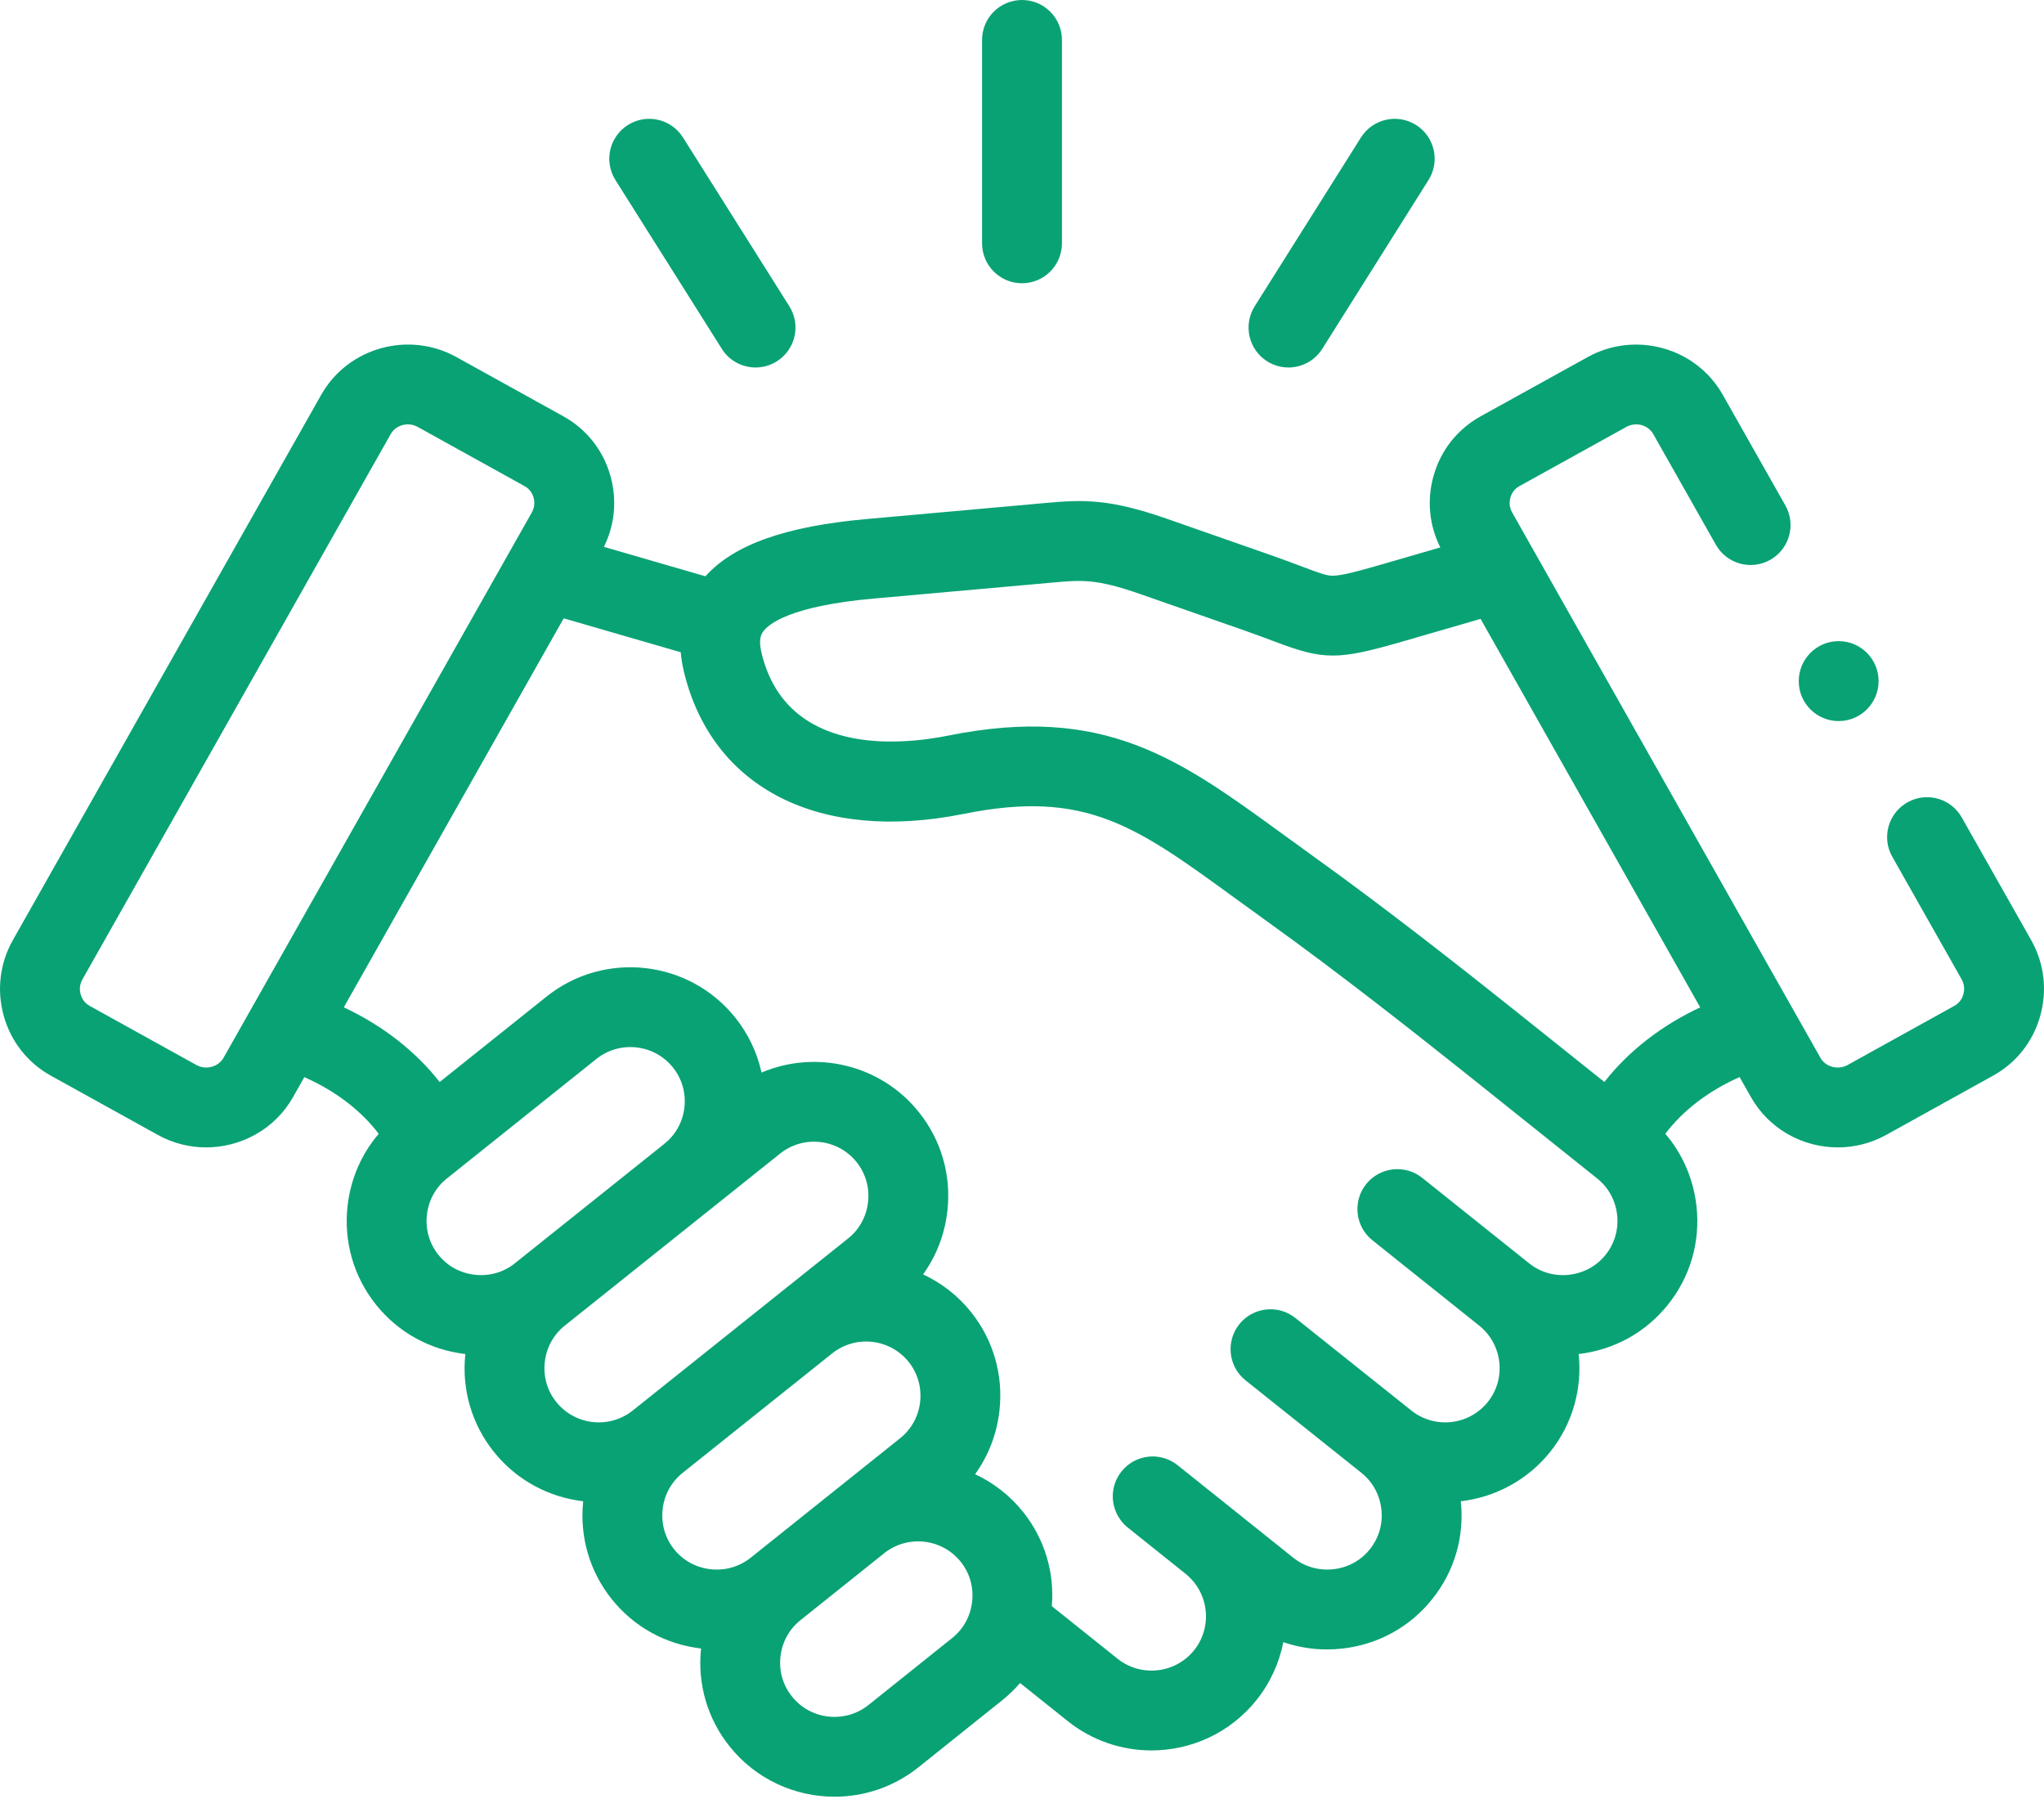 <?xml version="1.0" encoding="UTF-8"?>
<svg xmlns="http://www.w3.org/2000/svg" width="50" height="44" viewBox="0 0 50 44" fill="none">
  <path d="M25 6.928C25.539 6.928 25.977 6.49 25.977 5.951V0.977C25.977 0.437 25.539 0 25 0C24.461 0 24.023 0.437 24.023 0.977V5.951C24.023 6.49 24.461 6.928 25 6.928Z" fill="#09A275"></path>
  <path d="M17.657 8.532C17.842 8.827 18.16 8.988 18.484 8.988C18.662 8.988 18.842 8.939 19.003 8.837C19.46 8.55 19.596 7.947 19.309 7.491L16.707 3.362C16.419 2.906 15.816 2.769 15.36 3.057C14.904 3.344 14.767 3.947 15.055 4.404L17.657 8.532Z" fill="#09A275"></path>
  <path d="M30.998 8.838C31.16 8.939 31.34 8.988 31.518 8.988C31.842 8.988 32.159 8.826 32.345 8.532L34.944 4.403C35.232 3.947 35.095 3.344 34.638 3.056C34.181 2.769 33.579 2.906 33.291 3.363L30.692 7.491C30.405 7.948 30.542 8.55 30.998 8.838Z" fill="#09A275"></path>
  <path d="M49.685 22.991L47.988 19.993C47.723 19.524 47.127 19.359 46.658 19.625C46.188 19.89 46.023 20.486 46.289 20.955L47.985 23.952C48.07 24.102 48.048 24.247 48.027 24.32C48.007 24.391 47.952 24.521 47.809 24.6L45.194 26.049C44.961 26.177 44.658 26.096 44.532 25.873L43.867 24.697C43.864 24.692 43.861 24.687 43.858 24.682L36.99 12.534C36.905 12.385 36.927 12.241 36.947 12.169C36.967 12.099 37.021 11.97 37.165 11.891L39.783 10.442C40.018 10.312 40.314 10.391 40.443 10.619L41.973 13.323C42.239 13.793 42.835 13.958 43.304 13.692C43.774 13.427 43.939 12.831 43.673 12.361L42.143 9.658C41.491 8.501 40.008 8.086 38.838 8.733L36.22 10.182C35.653 10.495 35.244 11.012 35.067 11.639C34.901 12.23 34.96 12.847 35.233 13.389L33.791 13.807C33.177 13.985 32.804 14.081 32.597 14.081C32.596 14.081 32.595 14.081 32.594 14.081C32.452 14.08 32.297 14.026 31.853 13.858C31.652 13.782 31.401 13.687 31.093 13.579L28.538 12.686C27.125 12.193 26.488 12.219 25.564 12.303L21.207 12.694C19.221 12.87 17.955 13.318 17.256 14.095L14.773 13.375C15.04 12.836 15.097 12.225 14.932 11.639C14.756 11.013 14.347 10.495 13.781 10.182L11.164 8.733C9.993 8.085 8.51 8.501 7.857 9.657L0.317 22.989C-0.005 23.558 -0.085 24.219 0.093 24.851C0.269 25.478 0.679 25.996 1.244 26.309L3.861 27.758C4.235 27.965 4.641 28.063 5.042 28.063C5.894 28.063 6.723 27.62 7.168 26.834L7.444 26.345C8.199 26.677 8.832 27.16 9.264 27.731C8.842 28.224 8.577 28.832 8.502 29.493C8.404 30.368 8.651 31.226 9.198 31.91C9.74 32.588 10.516 33.016 11.383 33.117C11.291 33.984 11.54 34.834 12.082 35.511C12.643 36.212 13.437 36.621 14.266 36.718C14.175 37.584 14.422 38.433 14.963 39.11C15.505 39.79 16.281 40.218 17.149 40.319C17.057 41.187 17.305 42.037 17.848 42.714C18.495 43.523 19.451 43.944 20.415 43.944C21.135 43.944 21.86 43.709 22.465 43.226L24.51 41.59C24.672 41.46 24.82 41.317 24.953 41.163L26.12 42.096C26.724 42.578 27.448 42.812 28.167 42.812C29.132 42.812 30.088 42.39 30.736 41.58C31.078 41.153 31.294 40.666 31.392 40.163C31.733 40.281 32.094 40.342 32.461 40.342C32.585 40.342 32.709 40.335 32.833 40.321C33.708 40.224 34.49 39.794 35.034 39.112C35.578 38.435 35.826 37.585 35.734 36.718C36.563 36.621 37.357 36.212 37.92 35.511C38.48 34.81 38.705 33.947 38.617 33.117C39.484 33.016 40.259 32.588 40.8 31.911C41.348 31.229 41.596 30.372 41.499 29.498C41.425 28.835 41.159 28.224 40.737 27.73C41.167 27.159 41.8 26.676 42.554 26.344L42.832 26.834C43.276 27.62 44.104 28.063 44.957 28.063C45.358 28.063 45.765 27.965 46.139 27.758L48.754 26.309C49.32 25.997 49.729 25.479 49.906 24.853C50.085 24.222 50.007 23.561 49.685 22.991ZM5.468 25.872C5.341 26.096 5.038 26.177 4.806 26.049L2.19 24.6C2.047 24.521 1.993 24.391 1.973 24.321C1.952 24.248 1.93 24.104 2.017 23.953L9.557 10.618C9.643 10.465 9.806 10.379 9.975 10.379C10.057 10.379 10.141 10.399 10.218 10.442L12.834 11.891C12.834 11.891 12.835 11.891 12.835 11.891C12.978 11.97 13.032 12.099 13.052 12.169C13.072 12.241 13.094 12.385 13.008 12.536L5.468 25.872ZM12.595 30.898C12.319 31.118 11.971 31.218 11.616 31.178C11.26 31.139 10.944 30.966 10.723 30.69C10.503 30.415 10.403 30.067 10.443 29.712C10.483 29.358 10.656 29.042 10.933 28.822L14.589 25.9C15.163 25.442 16.003 25.536 16.462 26.109C16.682 26.384 16.782 26.731 16.742 27.086C16.702 27.439 16.529 27.754 16.253 27.973C16.247 27.977 16.242 27.983 16.236 27.988L12.595 30.897C12.595 30.897 12.595 30.897 12.595 30.898ZM13.607 34.289C13.386 34.015 13.287 33.669 13.326 33.315C13.365 32.961 13.539 32.644 13.814 32.423L13.815 32.422C13.815 32.422 13.815 32.422 13.815 32.422C13.815 32.422 13.815 32.422 13.816 32.422L19.082 28.215C19.655 27.756 20.496 27.85 20.954 28.423C21.174 28.699 21.274 29.045 21.234 29.399C21.195 29.754 21.021 30.071 20.745 30.291L15.48 34.497C14.905 34.956 14.066 34.863 13.607 34.289ZM17.382 38.38C17.026 38.341 16.71 38.167 16.489 37.891C16.269 37.616 16.17 37.269 16.209 36.915C16.248 36.561 16.422 36.244 16.698 36.024C16.698 36.023 16.698 36.023 16.699 36.023L20.343 33.112C20.347 33.108 20.352 33.105 20.356 33.102C20.929 32.644 21.768 32.737 22.227 33.309C22.448 33.585 22.547 33.933 22.508 34.288C22.468 34.642 22.294 34.957 22.018 35.177L18.362 38.1C18.085 38.32 17.737 38.42 17.382 38.38ZM23.78 39.173C23.741 39.527 23.567 39.843 23.291 40.064L21.246 41.7C20.671 42.159 19.831 42.067 19.373 41.493C19.152 41.218 19.052 40.872 19.092 40.517C19.131 40.163 19.305 39.846 19.58 39.627C19.58 39.627 19.58 39.626 19.581 39.626L21.625 37.992C21.626 37.991 21.627 37.99 21.628 37.989C22.202 37.532 23.042 37.625 23.501 38.198C23.72 38.473 23.82 38.819 23.78 39.173ZM39.276 30.69C39.056 30.965 38.739 31.139 38.383 31.178C38.028 31.218 37.68 31.118 37.405 30.898C37.405 30.897 37.404 30.897 37.404 30.897C37.404 30.897 37.404 30.897 37.404 30.897L34.791 28.809C34.369 28.472 33.755 28.541 33.418 28.962C33.082 29.384 33.15 29.998 33.572 30.335L36.184 32.422C36.757 32.881 36.851 33.719 36.395 34.289C35.935 34.863 35.095 34.956 34.522 34.497L31.687 32.235C31.266 31.899 30.651 31.968 30.315 32.389C29.979 32.811 30.048 33.425 30.469 33.761L33.302 36.022C33.578 36.243 33.752 36.56 33.791 36.915C33.831 37.269 33.731 37.615 33.509 37.892C33.289 38.167 32.973 38.341 32.617 38.38C32.262 38.419 31.913 38.32 31.638 38.1L30.228 36.973C30.226 36.971 30.223 36.969 30.221 36.967L29.029 36.014L28.807 35.836C28.385 35.499 27.771 35.567 27.434 35.989C27.392 36.041 27.356 36.097 27.327 36.155C27.185 36.431 27.188 36.755 27.32 37.027C27.382 37.153 27.47 37.268 27.587 37.361L29.005 38.495C29.574 38.955 29.667 39.79 29.211 40.36C28.753 40.933 27.913 41.027 27.339 40.57L25.73 39.284C25.797 38.448 25.55 37.633 25.026 36.978C24.7 36.571 24.296 36.263 23.853 36.056C24.178 35.605 24.384 35.076 24.448 34.506C24.547 33.632 24.3 32.773 23.752 32.088C23.426 31.682 23.023 31.375 22.58 31.169C22.906 30.716 23.112 30.186 23.175 29.615C23.273 28.743 23.025 27.886 22.479 27.203C21.54 26.028 19.951 25.671 18.628 26.233C18.522 25.746 18.306 25.288 17.986 24.889C16.856 23.476 14.785 23.244 13.37 24.374L10.755 26.464C10.164 25.709 9.36 25.083 8.41 24.637L13.789 15.123L16.652 15.953C16.666 16.106 16.69 16.267 16.732 16.438C17.425 19.288 20.05 20.617 23.581 19.905C26.557 19.306 27.782 20.198 30.221 21.975C30.475 22.159 30.738 22.351 31.013 22.548C32.767 23.807 34.642 25.286 35.9 26.289L39.069 28.822C39.345 29.042 39.518 29.358 39.558 29.713C39.597 30.068 39.497 30.415 39.276 30.69ZM39.246 26.463L37.118 24.763C35.844 23.746 33.942 22.246 32.151 20.961C31.879 20.766 31.62 20.578 31.371 20.396C28.841 18.554 27.013 17.223 23.196 17.991C22.027 18.226 19.244 18.501 18.63 15.977C18.543 15.621 18.631 15.498 18.669 15.446C18.799 15.264 19.325 14.821 21.38 14.639L25.742 14.249C26.453 14.184 26.809 14.151 27.894 14.53L30.449 15.423C30.733 15.523 30.96 15.608 31.161 15.684C32.392 16.151 32.718 16.151 34.334 15.683L36.218 15.137L41.59 24.638C40.639 25.084 39.836 25.709 39.246 26.463Z" fill="#09A275"></path>
  <path d="M44.977 17.636C45.517 17.636 45.954 17.197 45.954 16.658C45.954 16.119 45.517 15.681 44.977 15.681C44.438 15.681 44.001 16.119 44.001 16.658V16.661C44.001 17.2 44.438 17.636 44.977 17.636Z" fill="#09A275"></path>
</svg>
